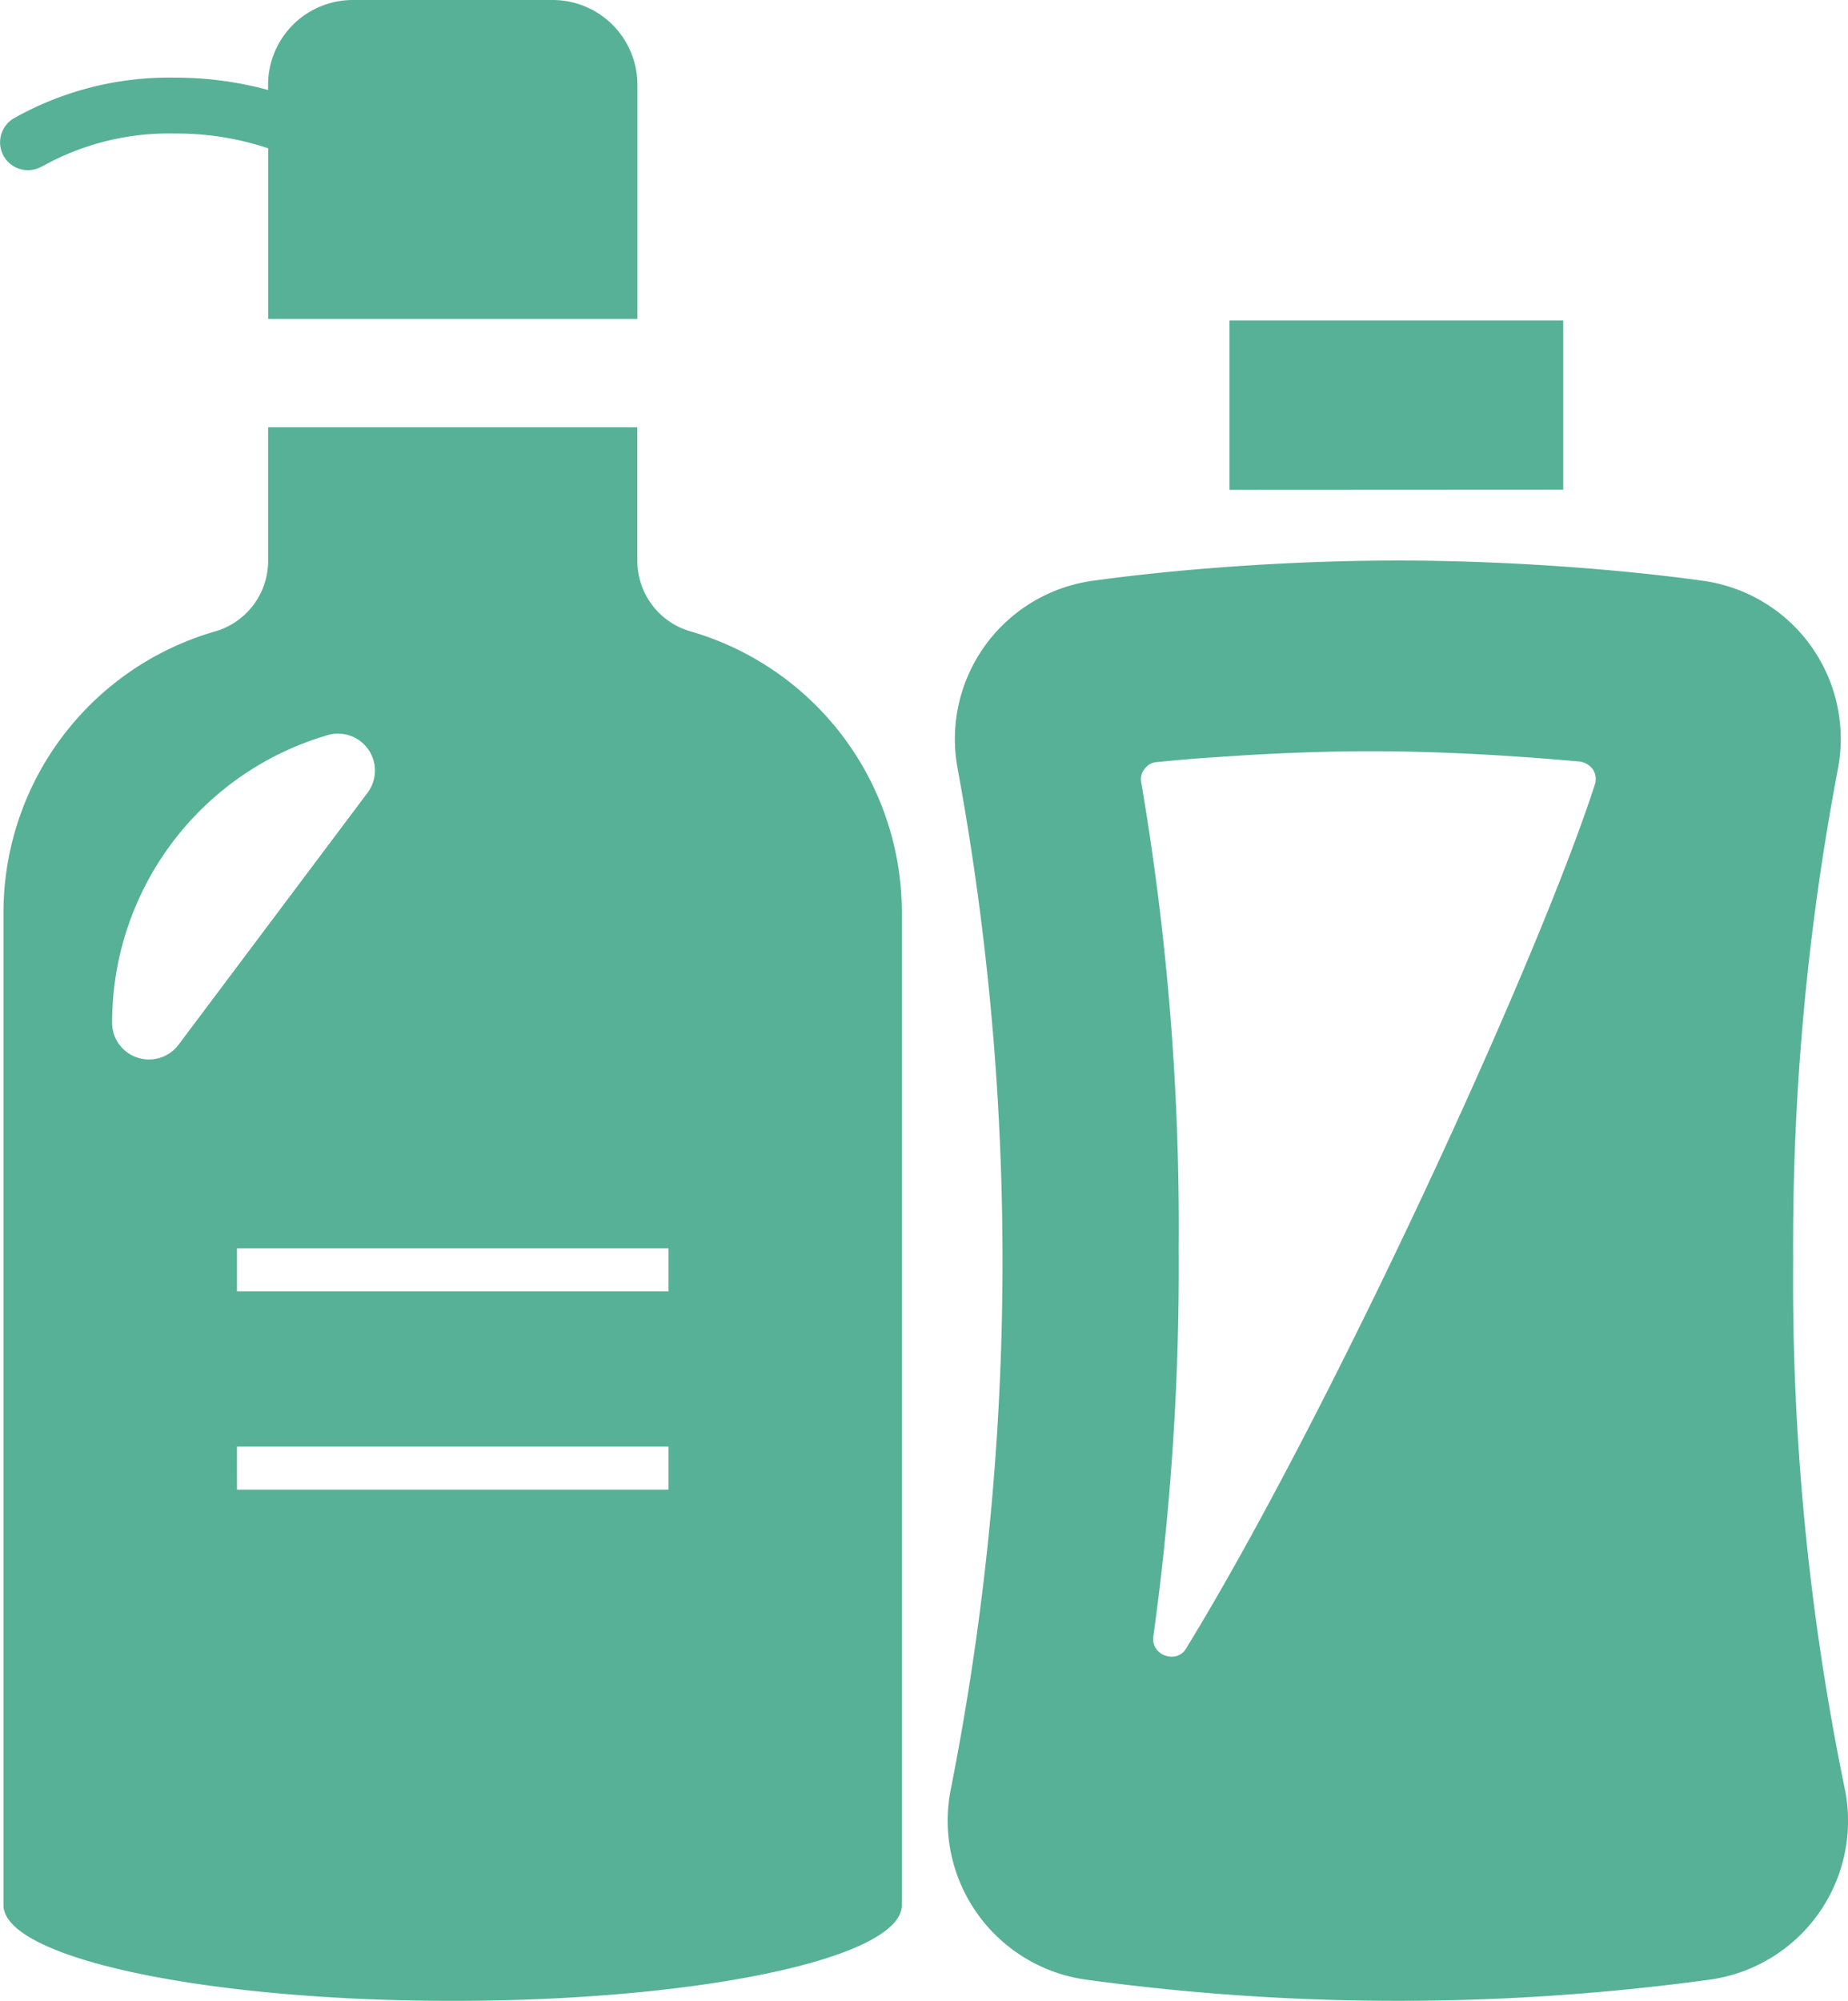 <svg xmlns="http://www.w3.org/2000/svg" width="54.306" height="58.777" viewBox="0 0 54.306 58.777">
  <g id="icon10" transform="translate(-465.412 -3308)">
    <g id="グループ_382" data-name="グループ 382" transform="translate(15.412 122.011)">
      <g id="グループ_379" data-name="グループ 379" transform="translate(450 3185.989)">
        <path id="パス_38" data-name="パス 38" d="M21.037,125.959A2.158,2.158,0,0,1,19.45,123.9v-3.924h0v-.02H8.6V123.9a2.158,2.158,0,0,1-1.588,2.062A8.6,8.6,0,0,0,.823,134.21v29.157c0,1.555,5.911,2.815,13.2,2.815s13.2-1.26,13.2-2.815V134.21A8.6,8.6,0,0,0,21.037,125.959ZM4.226,138.089a1.066,1.066,0,0,1-.21-.646v0A8.794,8.794,0,0,1,10.351,129a1.085,1.085,0,0,1,1.171,1.693l-5.553,7.4a1.087,1.087,0,0,1-1.727.016Zm3.458,7.25v-1.263H20.365v1.263H7.685Zm0,4.562H20.365v1.263H7.685Z" transform="translate(-0.721 -107.405)" fill="#57b196"/>
        <path id="パス_39" data-name="パス 39" d="M1.242,23.461a7.643,7.643,0,0,1,3.9-.965,8.486,8.486,0,0,1,2.739.435v5.012h10.85V21.065a2.491,2.491,0,0,0-2.491-2.491H10.369a2.491,2.491,0,0,0-2.491,2.491V21.2l0,.017a10.4,10.4,0,0,0-2.737-.362,9.285,9.285,0,0,0-4.744,1.2.818.818,0,0,0,.847,1.4Z" transform="translate(0 -18.574)" fill="#57b196"/>
      </g>
      <g id="グループ_380" data-name="グループ 380" transform="translate(477.846 3195.403)">
        <path id="パス_40" data-name="パス 40" d="M324.592,187.728a73.892,73.892,0,0,1-1.524-15.549,74.686,74.686,0,0,1,1.322-14.474,4.688,4.688,0,0,0-3.958-5.492c-1.249-.175-2.618-.312-4.013-.413-1.662-.119-3.361-.184-4.969-.184s-3.306.064-4.968.184c-1.387.1-2.755.238-4.013.413a4.694,4.694,0,0,0-3.958,5.492,79.973,79.973,0,0,1-.2,30.022,4.714,4.714,0,0,0,3.967,5.575,67.744,67.744,0,0,0,18.35,0A4.708,4.708,0,0,0,324.592,187.728ZM304.8,183.816a.573.573,0,0,1-.423-.193.506.506,0,0,1-.11-.4,79.088,79.088,0,0,0,.744-11.416,77.565,77.565,0,0,0-1.1-13.674.466.466,0,0,1,.1-.395.475.475,0,0,1,.349-.2c.57-.055,1.157-.11,1.763-.146,1.534-.11,3.1-.174,4.528-.174s2.994.064,4.537.174c.541.037,1.074.083,1.6.128a.58.58,0,0,1,.4.239.525.525,0,0,1,.055.431c-1.745,5.391-7.889,18.662-12.013,25.384A.479.479,0,0,1,304.8,183.816Z" transform="translate(-298.22 -144.564)" fill="#57b196"/>
        <path id="パス_41" data-name="パス 41" d="M374.952,99.6V94.629h-9.809v4.956h0v.02Z" transform="translate(-356.86 -94.629)" fill="#57b196"/>
      </g>
    </g>
  </g>
</svg>
